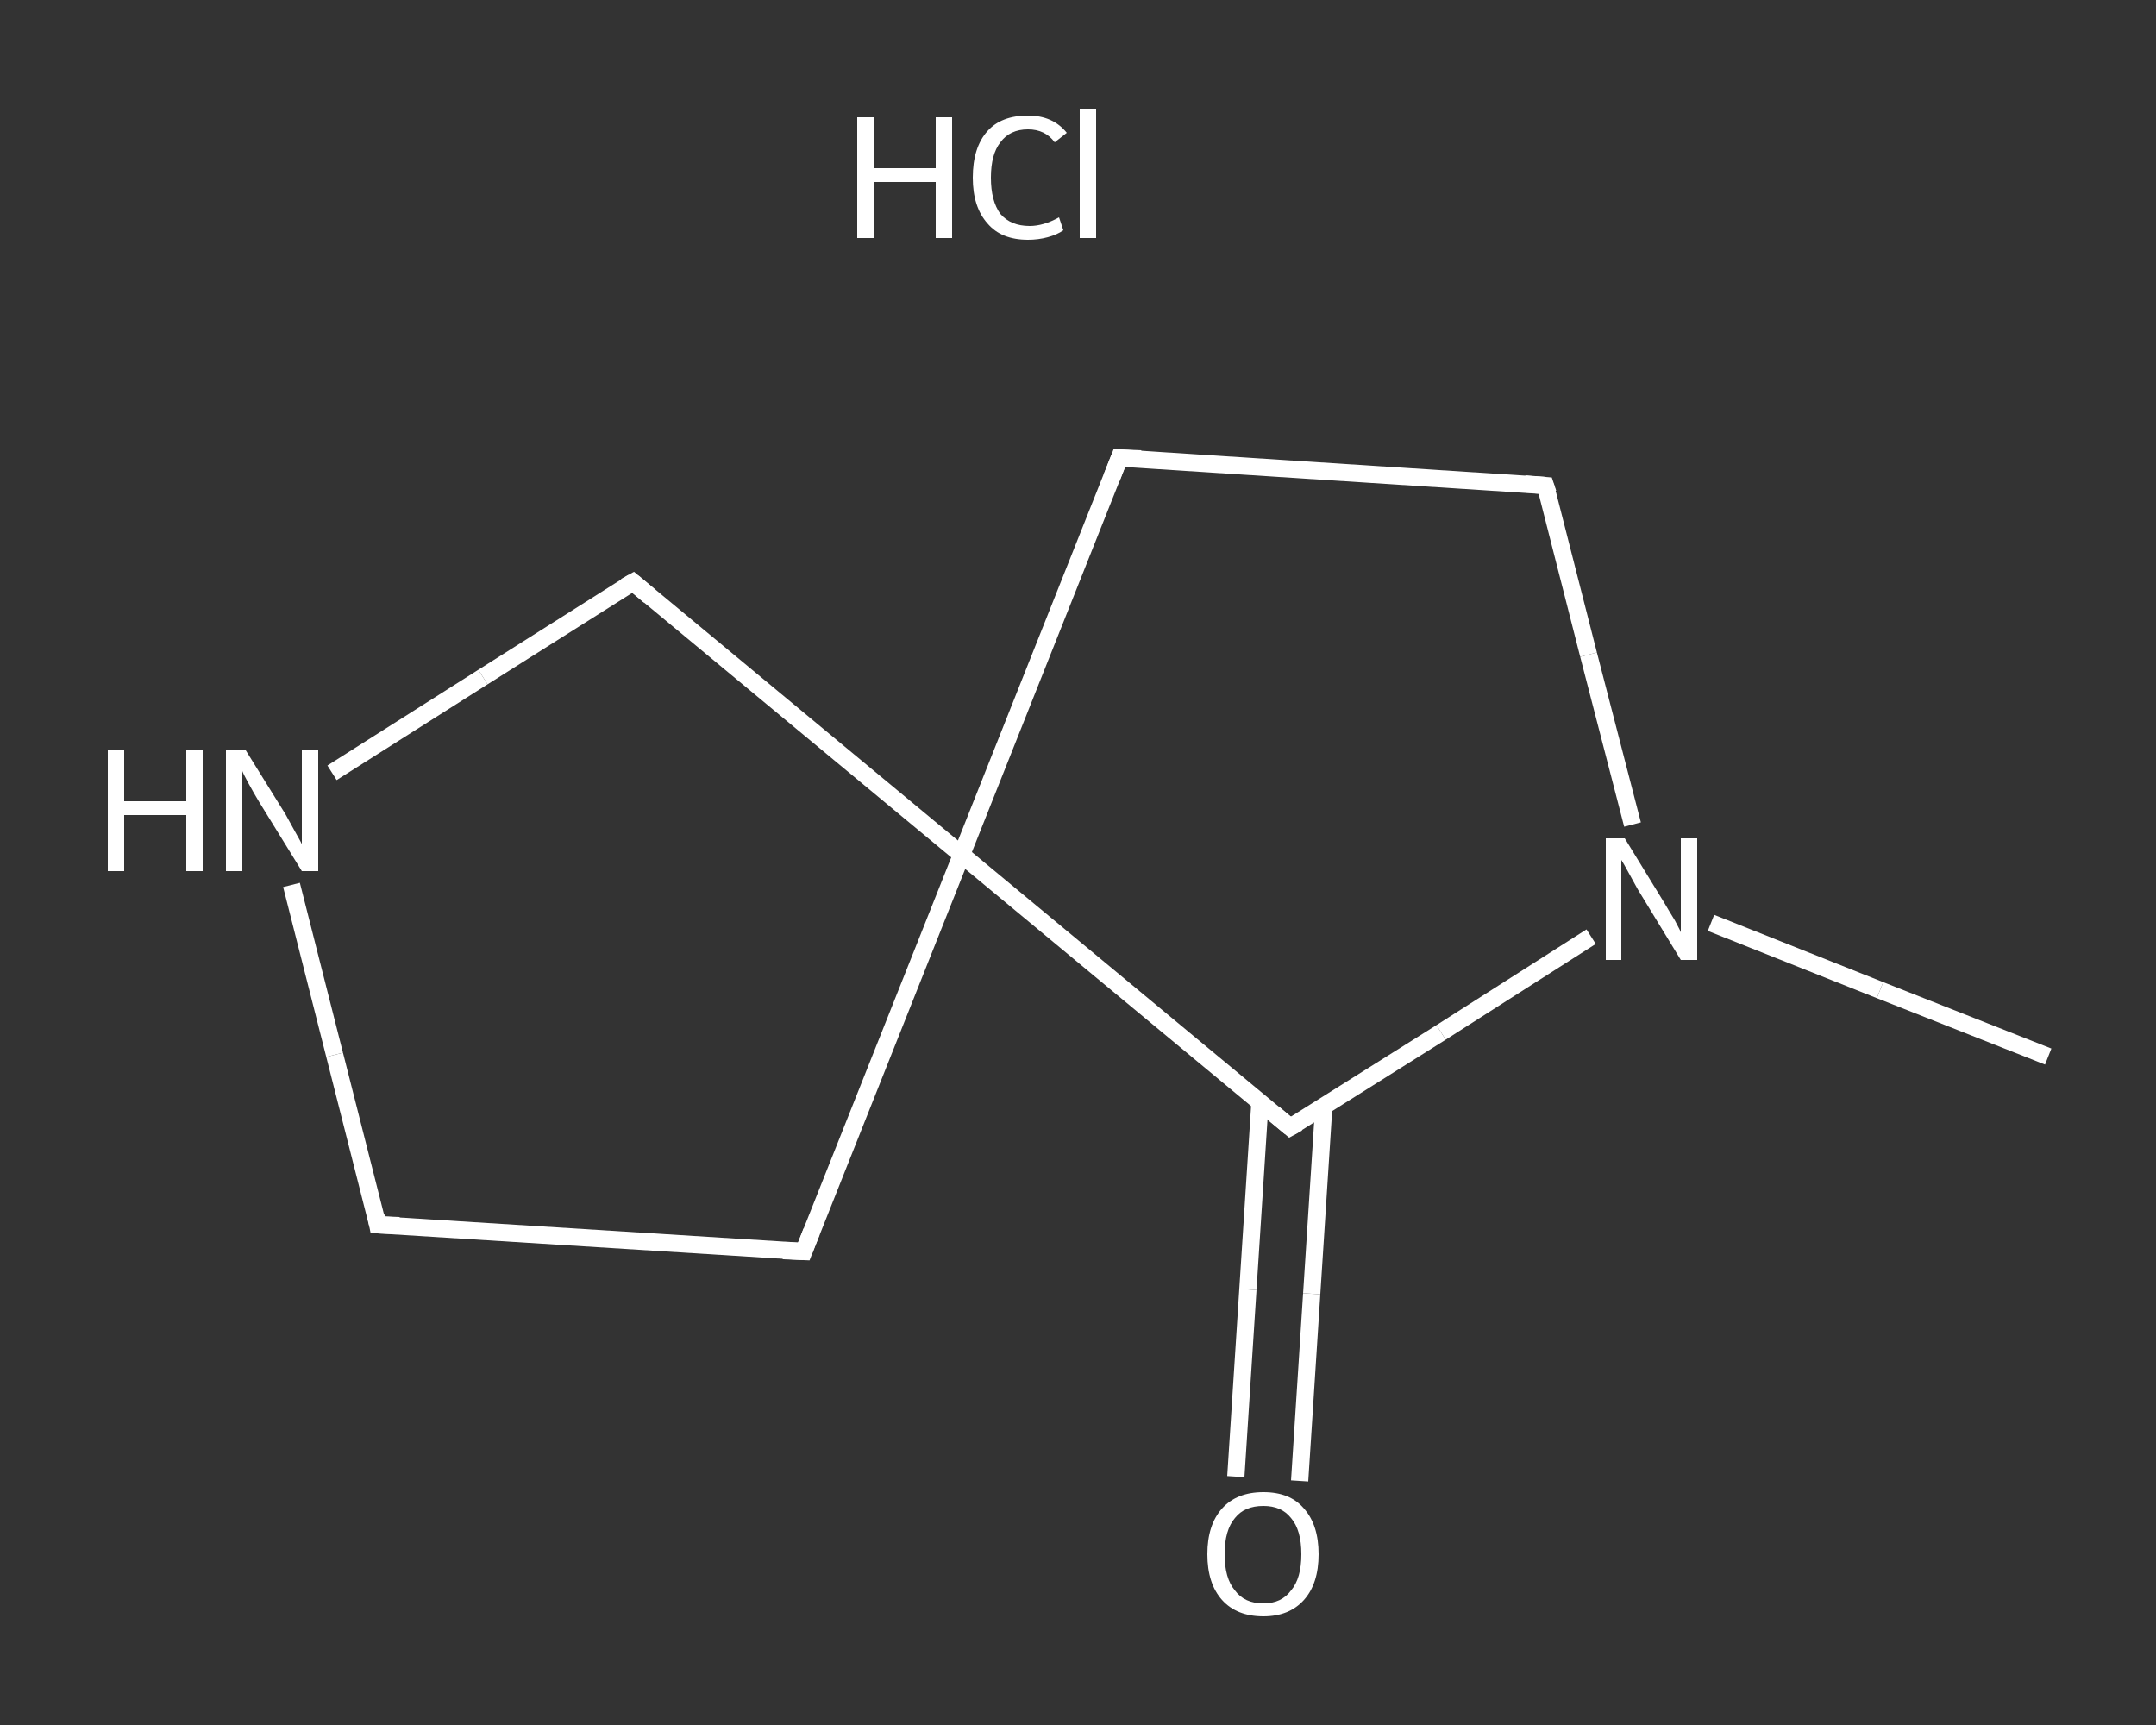 <?xml version='1.0' encoding='iso-8859-1'?>
<svg version='1.1' baseProfile='full'
              xmlns='http://www.w3.org/2000/svg'
                      xmlns:rdkit='http://www.rdkit.org/xml'
                      xmlns:xlink='http://www.w3.org/1999/xlink'
                  xml:space='preserve'
width='250px' height='200px' viewBox='0 0 250 200'>
<rect x="0" y="0" width="250" height="200" fill="#333333" stroke="none"/>
<!-- END OF HEADER -->
<rect style='opacity:1.0;fill:transparent;stroke:none' width='250.0' height='200.0' x='0.0' y='0.0'> </rect>
<path class='bond-0 atom-0 atom-1' d='M 237.5,122.5 L 218.0,114.8' style='fill:none;fill-rule:evenodd;stroke:#FFFFFF;stroke-width:2.0px;stroke-linecap:butt;stroke-linejoin:miter;stroke-opacity:1' />
<path class='bond-0 atom-0 atom-1' d='M 218.0,114.8 L 198.4,107.0' style='fill:none;fill-rule:evenodd;stroke:#FFFFFF;stroke-width:2.0px;stroke-linecap:butt;stroke-linejoin:miter;stroke-opacity:1' />
<path class='bond-1 atom-1 atom-2' d='M 189.3,95.6 L 184.2,75.9' style='fill:none;fill-rule:evenodd;stroke:#FFFFFF;stroke-width:2.0px;stroke-linecap:butt;stroke-linejoin:miter;stroke-opacity:1' />
<path class='bond-1 atom-1 atom-2' d='M 184.2,75.9 L 179.2,56.3' style='fill:none;fill-rule:evenodd;stroke:#FFFFFF;stroke-width:2.0px;stroke-linecap:butt;stroke-linejoin:miter;stroke-opacity:1' />
<path class='bond-2 atom-2 atom-3' d='M 179.2,56.3 L 129.8,53.1' style='fill:none;fill-rule:evenodd;stroke:#FFFFFF;stroke-width:2.0px;stroke-linecap:butt;stroke-linejoin:miter;stroke-opacity:1' />
<path class='bond-3 atom-3 atom-4' d='M 129.8,53.1 L 111.5,99.1' style='fill:none;fill-rule:evenodd;stroke:#FFFFFF;stroke-width:2.0px;stroke-linecap:butt;stroke-linejoin:miter;stroke-opacity:1' />
<path class='bond-4 atom-4 atom-5' d='M 111.5,99.1 L 93.2,145.1' style='fill:none;fill-rule:evenodd;stroke:#FFFFFF;stroke-width:2.0px;stroke-linecap:butt;stroke-linejoin:miter;stroke-opacity:1' />
<path class='bond-5 atom-5 atom-6' d='M 93.2,145.1 L 43.8,142.0' style='fill:none;fill-rule:evenodd;stroke:#FFFFFF;stroke-width:2.0px;stroke-linecap:butt;stroke-linejoin:miter;stroke-opacity:1' />
<path class='bond-6 atom-6 atom-7' d='M 43.8,142.0 L 38.8,122.3' style='fill:none;fill-rule:evenodd;stroke:#FFFFFF;stroke-width:2.0px;stroke-linecap:butt;stroke-linejoin:miter;stroke-opacity:1' />
<path class='bond-6 atom-6 atom-7' d='M 38.8,122.3 L 33.8,102.6' style='fill:none;fill-rule:evenodd;stroke:#FFFFFF;stroke-width:2.0px;stroke-linecap:butt;stroke-linejoin:miter;stroke-opacity:1' />
<path class='bond-7 atom-7 atom-8' d='M 38.5,89.6 L 56.0,78.5' style='fill:none;fill-rule:evenodd;stroke:#FFFFFF;stroke-width:2.0px;stroke-linecap:butt;stroke-linejoin:miter;stroke-opacity:1' />
<path class='bond-7 atom-7 atom-8' d='M 56.0,78.5 L 73.4,67.5' style='fill:none;fill-rule:evenodd;stroke:#FFFFFF;stroke-width:2.0px;stroke-linecap:butt;stroke-linejoin:miter;stroke-opacity:1' />
<path class='bond-8 atom-4 atom-9' d='M 111.5,99.1 L 149.6,130.7' style='fill:none;fill-rule:evenodd;stroke:#FFFFFF;stroke-width:2.0px;stroke-linecap:butt;stroke-linejoin:miter;stroke-opacity:1' />
<path class='bond-9 atom-9 atom-10' d='M 146.1,127.8 L 144.7,149.5' style='fill:none;fill-rule:evenodd;stroke:#FFFFFF;stroke-width:2.0px;stroke-linecap:butt;stroke-linejoin:miter;stroke-opacity:1' />
<path class='bond-9 atom-9 atom-10' d='M 144.7,149.5 L 143.3,171.2' style='fill:none;fill-rule:evenodd;stroke:#FFFFFF;stroke-width:2.0px;stroke-linecap:butt;stroke-linejoin:miter;stroke-opacity:1' />
<path class='bond-9 atom-9 atom-10' d='M 153.5,128.3 L 152.1,150.0' style='fill:none;fill-rule:evenodd;stroke:#FFFFFF;stroke-width:2.0px;stroke-linecap:butt;stroke-linejoin:miter;stroke-opacity:1' />
<path class='bond-9 atom-9 atom-10' d='M 152.1,150.0 L 150.7,171.7' style='fill:none;fill-rule:evenodd;stroke:#FFFFFF;stroke-width:2.0px;stroke-linecap:butt;stroke-linejoin:miter;stroke-opacity:1' />
<path class='bond-10 atom-9 atom-1' d='M 149.6,130.7 L 167.1,119.7' style='fill:none;fill-rule:evenodd;stroke:#FFFFFF;stroke-width:2.0px;stroke-linecap:butt;stroke-linejoin:miter;stroke-opacity:1' />
<path class='bond-10 atom-9 atom-1' d='M 167.1,119.7 L 184.5,108.6' style='fill:none;fill-rule:evenodd;stroke:#FFFFFF;stroke-width:2.0px;stroke-linecap:butt;stroke-linejoin:miter;stroke-opacity:1' />
<path class='bond-11 atom-8 atom-4' d='M 73.4,67.5 L 111.5,99.1' style='fill:none;fill-rule:evenodd;stroke:#FFFFFF;stroke-width:2.0px;stroke-linecap:butt;stroke-linejoin:miter;stroke-opacity:1' />
<path d='M 179.5,57.2 L 179.2,56.3 L 176.8,56.1' style='fill:none;stroke:#FFFFFF;stroke-width:2.0px;stroke-linecap:butt;stroke-linejoin:miter;stroke-opacity:1;' />
<path d='M 132.3,53.2 L 129.8,53.1 L 128.9,55.4' style='fill:none;stroke:#FFFFFF;stroke-width:2.0px;stroke-linecap:butt;stroke-linejoin:miter;stroke-opacity:1;' />
<path d='M 94.1,142.8 L 93.2,145.1 L 90.8,145.0' style='fill:none;stroke:#FFFFFF;stroke-width:2.0px;stroke-linecap:butt;stroke-linejoin:miter;stroke-opacity:1;' />
<path d='M 46.3,142.1 L 43.8,142.0 L 43.6,141.0' style='fill:none;stroke:#FFFFFF;stroke-width:2.0px;stroke-linecap:butt;stroke-linejoin:miter;stroke-opacity:1;' />
<path d='M 72.5,68.0 L 73.4,67.5 L 75.3,69.1' style='fill:none;stroke:#FFFFFF;stroke-width:2.0px;stroke-linecap:butt;stroke-linejoin:miter;stroke-opacity:1;' />
<path d='M 147.7,129.1 L 149.6,130.7 L 150.5,130.2' style='fill:none;stroke:#FFFFFF;stroke-width:2.0px;stroke-linecap:butt;stroke-linejoin:miter;stroke-opacity:1;' />
<path class='atom-1' d='M 188.4 97.2
L 193.0 104.7
Q 193.4 105.4, 194.2 106.7
Q 194.9 108.0, 194.9 108.1
L 194.9 97.2
L 196.8 97.2
L 196.8 111.3
L 194.9 111.3
L 189.9 103.1
Q 189.4 102.2, 188.8 101.1
Q 188.2 100.0, 188.0 99.7
L 188.0 111.3
L 186.2 111.3
L 186.2 97.2
L 188.4 97.2
' fill='#FFFFFF'/>
<path class='atom-7' d='M 12.5 87.0
L 14.4 87.0
L 14.4 92.9
L 21.6 92.9
L 21.6 87.0
L 23.5 87.0
L 23.5 101.0
L 21.6 101.0
L 21.6 94.5
L 14.4 94.5
L 14.4 101.0
L 12.5 101.0
L 12.5 87.0
' fill='#FFFFFF'/>
<path class='atom-7' d='M 28.5 87.0
L 33.1 94.4
Q 33.5 95.1, 34.2 96.4
Q 35.0 97.8, 35.0 97.9
L 35.0 87.0
L 36.9 87.0
L 36.9 101.0
L 35.0 101.0
L 30.0 92.9
Q 29.4 91.9, 28.8 90.8
Q 28.2 89.7, 28.1 89.4
L 28.1 101.0
L 26.2 101.0
L 26.2 87.0
L 28.5 87.0
' fill='#FFFFFF'/>
<path class='atom-10' d='M 140.0 180.2
Q 140.0 176.8, 141.7 174.9
Q 143.4 173.0, 146.5 173.0
Q 149.6 173.0, 151.2 174.9
Q 152.9 176.8, 152.9 180.2
Q 152.9 183.6, 151.2 185.5
Q 149.5 187.4, 146.5 187.4
Q 143.4 187.4, 141.7 185.5
Q 140.0 183.6, 140.0 180.2
M 146.5 185.9
Q 148.6 185.9, 149.7 184.4
Q 150.9 183.0, 150.9 180.2
Q 150.9 177.4, 149.7 176.0
Q 148.6 174.6, 146.5 174.6
Q 144.3 174.6, 143.2 176.0
Q 142.0 177.4, 142.0 180.2
Q 142.0 183.0, 143.2 184.4
Q 144.3 185.9, 146.5 185.9
' fill='#FFFFFF'/>
<path class='atom-11' d='M 99.4 13.6
L 101.3 13.6
L 101.3 19.5
L 108.5 19.5
L 108.5 13.6
L 110.4 13.6
L 110.4 27.6
L 108.5 27.6
L 108.5 21.1
L 101.3 21.1
L 101.3 27.6
L 99.4 27.6
L 99.4 13.6
' fill='#FFFFFF'/>
<path class='atom-11' d='M 112.8 20.6
Q 112.8 17.1, 114.5 15.2
Q 116.1 13.4, 119.2 13.4
Q 122.1 13.4, 123.7 15.4
L 122.3 16.5
Q 121.2 15.0, 119.2 15.0
Q 117.1 15.0, 116.0 16.5
Q 114.9 17.9, 114.9 20.6
Q 114.9 23.3, 116.0 24.8
Q 117.2 26.2, 119.4 26.2
Q 121.0 26.2, 122.8 25.2
L 123.3 26.7
Q 122.6 27.2, 121.5 27.5
Q 120.4 27.8, 119.2 27.8
Q 116.1 27.8, 114.5 25.9
Q 112.8 24.0, 112.8 20.6
' fill='#FFFFFF'/>
<path class='atom-11' d='M 125.2 12.6
L 127.1 12.6
L 127.1 27.6
L 125.2 27.6
L 125.2 12.6
' fill='#FFFFFF'/>
</svg>

